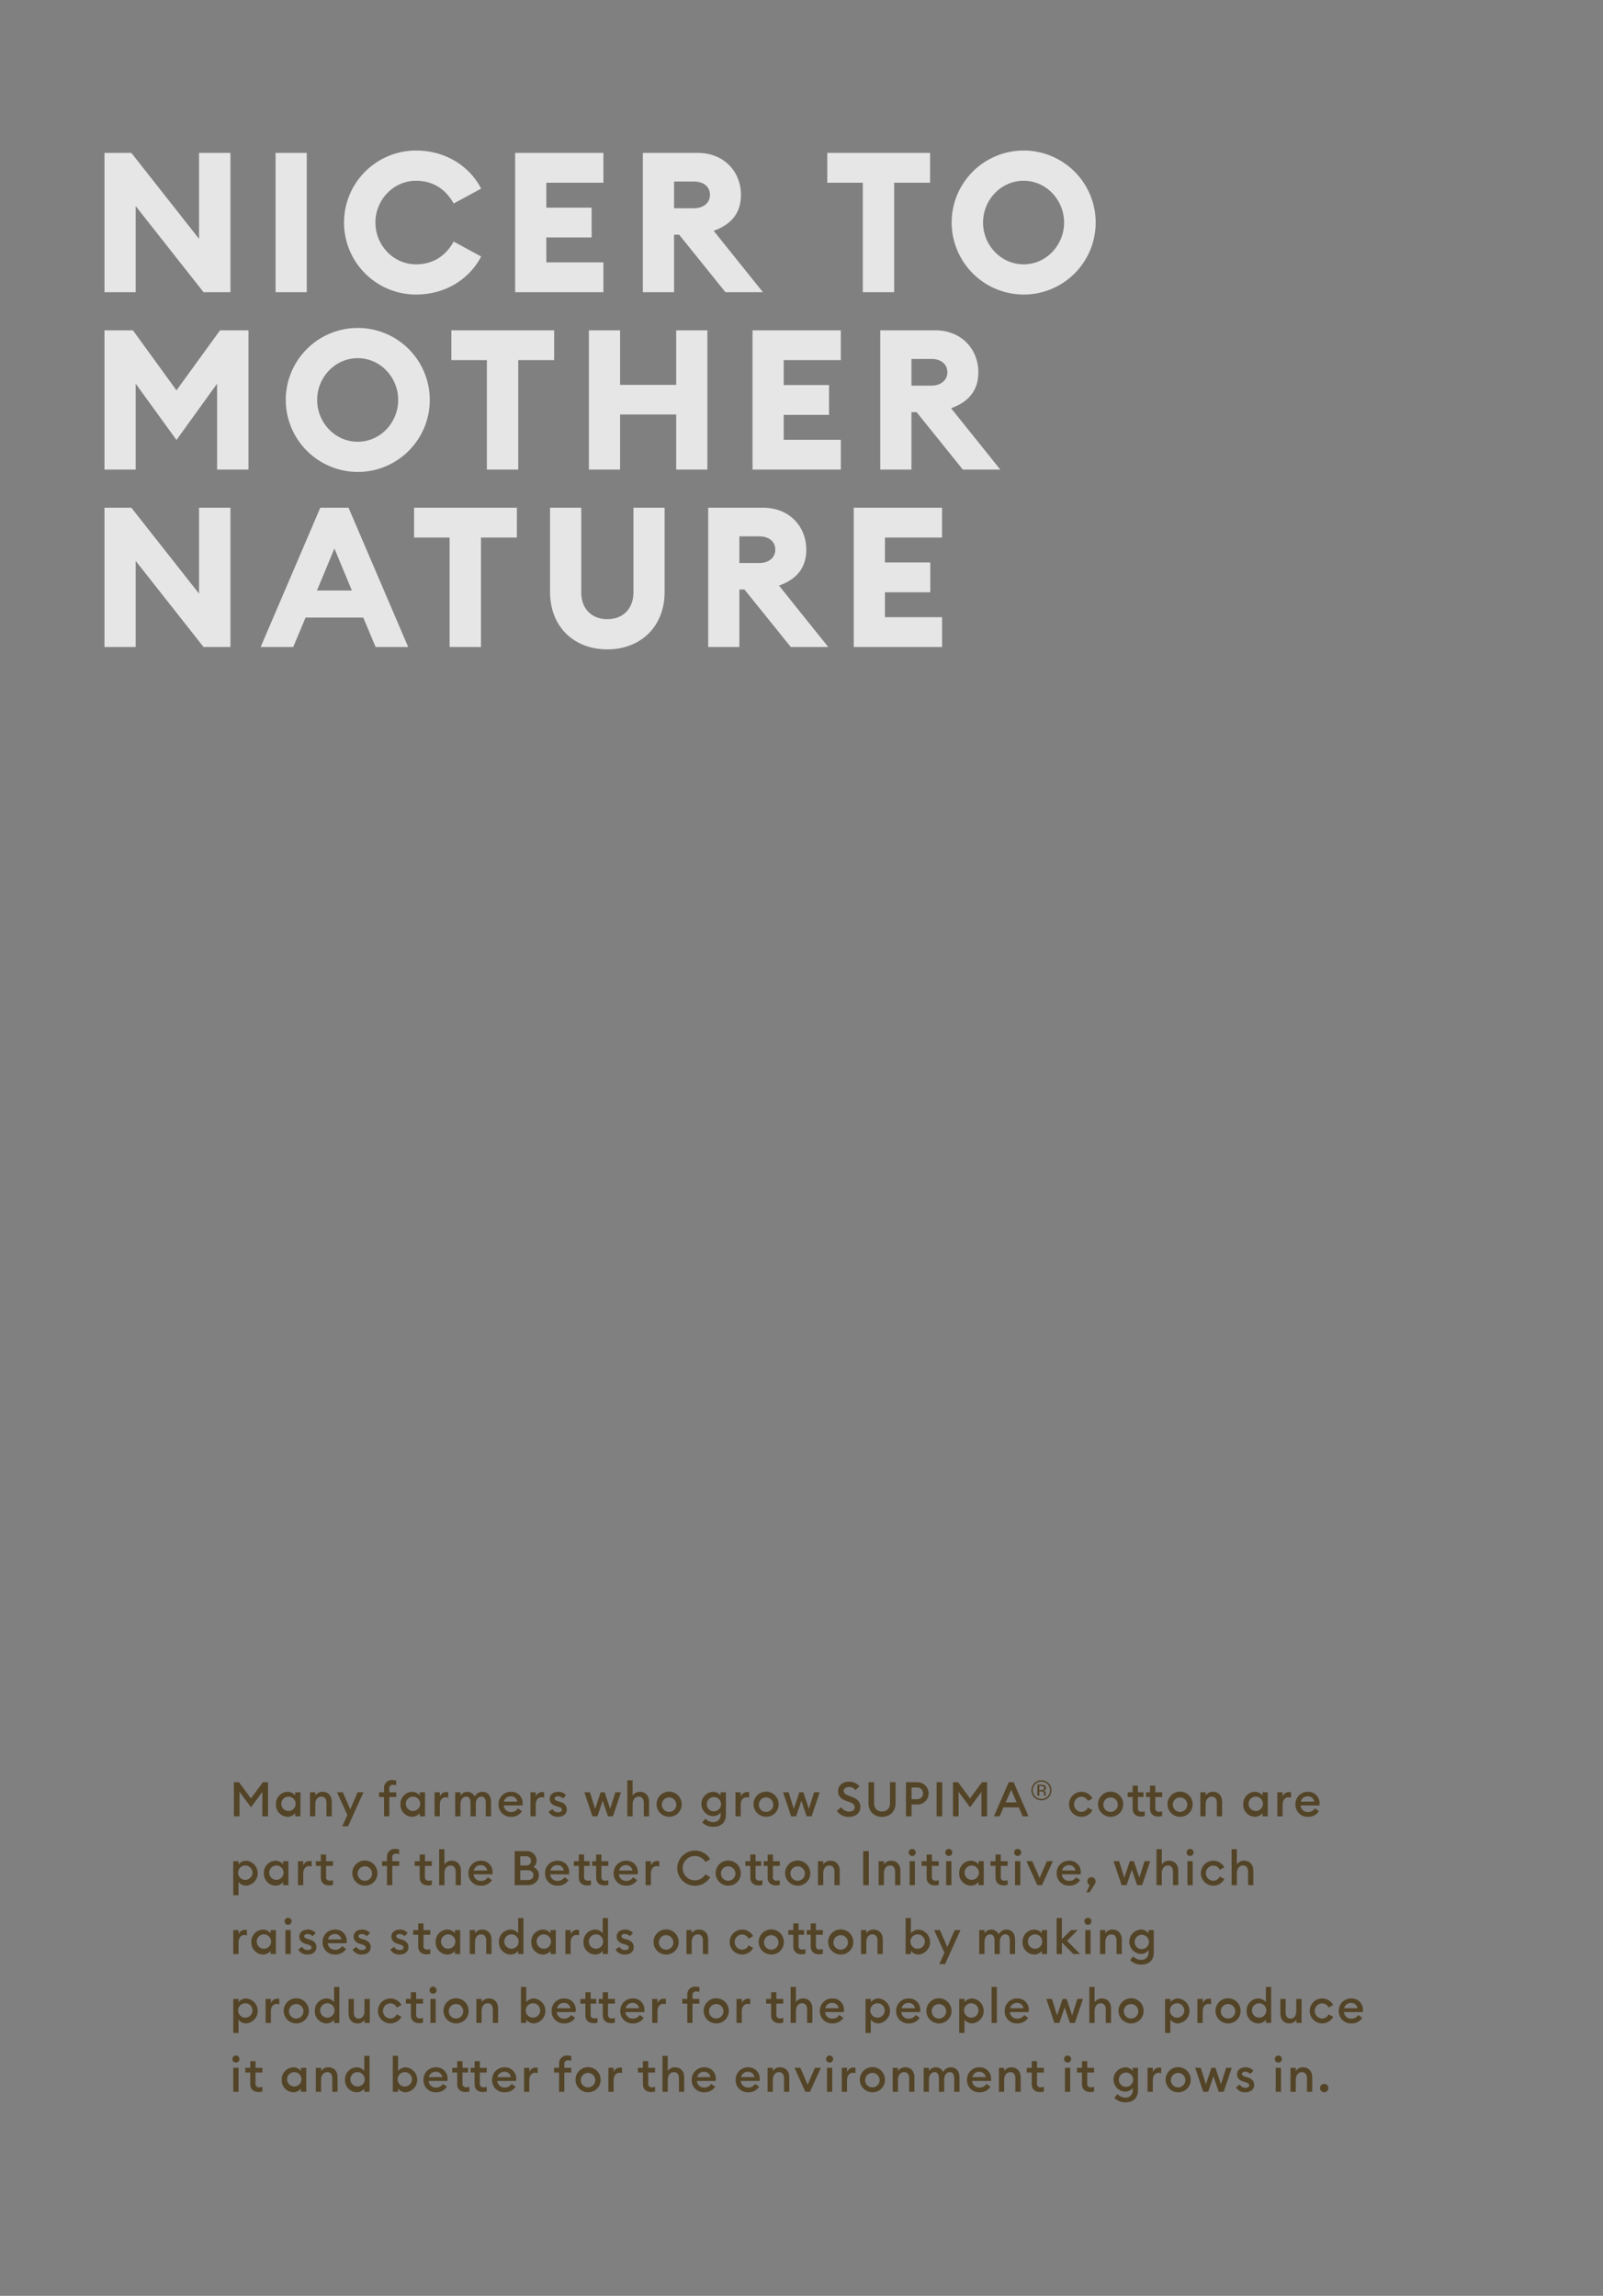 <svg xmlns="http://www.w3.org/2000/svg" width="768" height="1100" viewBox="0 0 768 1100">
  <rect x="0" y="0" width="768" height="1100" fill="#808080" stroke="none"/>
  <defs>
    <style>
      .cls-1 {
        fill: #534427;
      }

      .cls-1, .cls-2 {
        fill-rule: evenodd;
      }

      .cls-2 {
        fill: #fff;
        opacity: 0.8;
      }
    </style>
  </defs>
  <path id="Many_farmers_who_grow_SUPIMA_cotton_are_part_of_the_Better_Cot" data-name="Many farmers who grow SUPIMA® cotton are part of the Better Cot" class="cls-1" d="M120.244,865.95l5.449-7.4v11.7h2.714V853.924h-2.461l-5.725,7.726-5.7-7.726h-2.461V870.25h2.691V858.523Zm11.962-1.449a5.723,5.723,0,0,0,5.541,5.979,4.588,4.588,0,0,0,3.68-1.771v1.541h2.529v-11.5h-2.529v1.54a4.587,4.587,0,0,0-3.68-1.77A5.722,5.722,0,0,0,132.206,864.5Zm9.427,0a3.435,3.435,0,1,1-3.426-3.679A3.441,3.441,0,0,1,141.633,864.5Zm6.9,5.749h2.53v-5.657c0-2.46,1.287-3.771,2.966-3.771,1.472,0,2.391,1.1,2.391,2.92v6.508h2.53v-6.921c0-2.921-1.725-4.806-4.392-4.806a3.954,3.954,0,0,0-3.5,1.793v-1.563h-2.53v11.5Zm18.215,4.806,7.382-16.3h-2.806l-3.518,8.14-3.541-8.14h-2.782l4.943,10.876-2.46,5.427h2.782ZM184,870.25h2.529v-9.244h3.289v-2.253H186.53V857.12a1.664,1.664,0,0,1,1.932-1.955,4.086,4.086,0,0,1,1.357.23v-2.253a5.948,5.948,0,0,0-1.886-.276A3.7,3.7,0,0,0,184,856.821v1.932h-2.392v2.253H184v9.244Zm7.866-5.749a5.724,5.724,0,0,0,5.542,5.979,4.584,4.584,0,0,0,3.679-1.771v1.541h2.53v-11.5h-2.53v1.54a4.584,4.584,0,0,0-3.679-1.77A5.723,5.723,0,0,0,191.867,864.5Zm9.428,0a3.435,3.435,0,1,1-3.426-3.679A3.441,3.441,0,0,1,201.3,864.5Zm6.9,5.749h2.53v-5.611c0-2.3,1.31-3.518,2.759-3.518a3.941,3.941,0,0,1,1.265.207v-2.6a4.95,4.95,0,0,0-.989-0.092,3.232,3.232,0,0,0-3.035,2.161v-2.046H208.2v11.5Zm9.89,0h2.529v-5.657c0-2.414,1.127-3.771,2.76-3.771,1.379,0,2.046,1.173,2.046,2.966v6.462h2.53v-5.657c0-2.414,1.1-3.771,2.736-3.771,1.38,0,2.047,1.173,2.047,2.966v6.462h2.529v-6.876c0-2.943-1.541-4.851-4.139-4.851a4.013,4.013,0,0,0-3.679,2.276,3.9,3.9,0,0,0-6.83-.483v-1.563h-2.529v11.5Zm20.769-5.749a5.766,5.766,0,0,0,6,5.979,5.916,5.916,0,0,0,5.243-2.667l-1.931-1.38a3.614,3.614,0,0,1-3.289,1.747,3.348,3.348,0,0,1-3.541-3.127h9.037c0.023-.368.023-0.575,0.023-0.828a5.326,5.326,0,0,0-5.542-5.7A5.831,5.831,0,0,0,238.856,864.5Zm5.909-3.84a3,3,0,0,1,3.082,2.553h-6.393A3.243,3.243,0,0,1,244.765,860.661Zm9.385,9.589h2.53v-5.611c0-2.3,1.31-3.518,2.759-3.518a3.941,3.941,0,0,1,1.265.207v-2.6a4.95,4.95,0,0,0-.989-0.092,3.233,3.233,0,0,0-3.035,2.161v-2.046h-2.53v11.5Zm17.409-3.311c0-1.794-1.1-2.99-3.1-3.587l-1.15-.368c-1.241-.368-1.586-0.713-1.586-1.311,0-.667.689-1.035,1.586-1.035a3.241,3.241,0,0,1,2.392,1.081l1.494-1.564a4.747,4.747,0,0,0-3.794-1.632c-2.322,0-4,1.31-4.024,3.288-0.023,1.7,1.012,2.943,2.966,3.518l0.989,0.3c1.357,0.414,1.863.8,1.863,1.5,0,0.758-.759,1.195-1.725,1.195a3.027,3.027,0,0,1-2.782-1.54l-1.84,1.31a4.858,4.858,0,0,0,4.507,2.392C269.789,870.48,271.559,869.192,271.559,866.939Zm19.711,3.311h2.391l3.863-11.5h-2.69l-2.507,7.91-2.621-7.91h-1.932l-2.644,7.91-2.484-7.91h-2.667l3.863,11.5h2.392l2.506-7.45Zm9.294,0h2.529v-5.657c0-2.46,1.288-3.771,2.966-3.771,1.472,0,2.392,1.1,2.392,2.92v6.508h2.529v-6.921c0-2.921-1.724-4.806-4.392-4.806a3.956,3.956,0,0,0-3.5,1.793V853h-2.529V870.25ZM326.6,864.5a6.025,6.025,0,1,0-6.025,5.979A5.933,5.933,0,0,0,326.6,864.5Zm-9.5,0a3.465,3.465,0,1,1,3.472,3.633A3.452,3.452,0,0,1,317.1,864.5Zm30.68,4.967V858.753h-2.53v1.54a4.42,4.42,0,0,0-3.656-1.77,5.836,5.836,0,0,0,0,11.658,4.436,4.436,0,0,0,3.656-1.794v1.058a3.319,3.319,0,0,1-3.449,3.587,5.1,5.1,0,0,1-3.84-1.678l-1.518,1.816a7.273,7.273,0,0,0,5.381,2.116C345.2,875.286,347.78,873.469,347.78,869.468Zm-9.152-5.128a3.416,3.416,0,1,1,3.4,3.519A3.354,3.354,0,0,1,338.628,864.34Zm13.731,5.91h2.529v-5.611c0-2.3,1.311-3.518,2.76-3.518a3.941,3.941,0,0,1,1.265.207v-2.6a4.95,4.95,0,0,0-.989-0.092,3.234,3.234,0,0,0-3.036,2.161v-2.046h-2.529v11.5Zm20.7-5.749a6.025,6.025,0,1,0-6.025,5.979A5.934,5.934,0,0,0,373.057,864.5Zm-9.5,0a3.465,3.465,0,1,1,3.472,3.633A3.452,3.452,0,0,1,363.56,864.5Zm22.906,5.749h2.391l3.864-11.5H390.03l-2.506,7.91-2.622-7.91h-1.931l-2.645,7.91-2.483-7.91h-2.668l3.863,11.5h2.392l2.506-7.45Zm14.469-2.667a6.543,6.543,0,0,0,5.818,2.943c3.2,0,5.45-1.863,5.45-4.714,0.023-2.438-1.426-3.886-3.841-4.783l-1.655-.621c-1.679-.621-2.484-1.15-2.484-2.345,0-1.173,1.2-1.886,2.576-1.886a3.954,3.954,0,0,1,3.1,1.518l1.863-1.817a6.284,6.284,0,0,0-4.944-2.23c-3.036,0-5.312,1.747-5.312,4.6,0,2.23,1.265,3.656,3.863,4.6l1.794,0.643c1.563,0.575,2.322,1.334,2.322,2.484,0,1.219-1.127,2.023-2.644,2.023a4.442,4.442,0,0,1-3.794-2.092Zm28.149-3.726v-9.933h-2.69V863.9c0,2.553-1.518,4.025-3.8,4.025-2.3,0-3.817-1.472-3.817-4.025v-9.979h-2.69v9.933c0,4.071,2.667,6.669,6.507,6.669C426.394,870.526,429.084,867.928,429.084,863.857Zm10.167-9.933h-5.2V870.25h2.691v-5.657h2.506A5.344,5.344,0,1,0,439.251,853.924Zm-0.023,8.14h-2.483v-5.611h2.483A2.814,2.814,0,1,1,439.228,862.064Zm9.5,8.186h2.691V853.924h-2.691V870.25Zm16.029-4.3,5.45-7.4v11.7h2.714V853.924H470.46l-5.726,7.726-5.7-7.726h-2.461V870.25h2.691V858.523Zm11.41,4.3h2.783l1.839-4.277H488.1l1.862,4.277h2.806l-7.129-16.326H483.3Zm5.657-6.669,2.622-6.047,2.621,6.047h-5.243Zm17.122-9.953a4.135,4.135,0,0,1,4.131,4.144,4.033,4.033,0,0,1-1.2,2.946,4.125,4.125,0,0,1-5.853,0,4.043,4.043,0,0,1-1.2-2.946,4.133,4.133,0,0,1,4.125-4.144h0Zm4.812,4.138a4.8,4.8,0,0,0-9.6,0,4.672,4.672,0,0,0,1.394,3.411,4.8,4.8,0,0,0,6.8,0,4.658,4.658,0,0,0,1.408-3.411h0Zm-3.549-1.048a0.812,0.812,0,0,1-.545.825,2.512,2.512,0,0,1-.886.118h-0.841v-1.912h0.8a2.42,2.42,0,0,1,1.126.2,0.807,0.807,0,0,1,.351.773h0Zm-3.2-1.6v5.277h0.929v-2.075h0.734a2.239,2.239,0,0,1,1.034.169,1.29,1.29,0,0,1,.5,1.208v0.417l0.019,0.17,0.013,0.059c0,0.017.009,0.035,0.013,0.052h0.871l-0.032-.065a0.826,0.826,0,0,1-.046-0.275c-0.009-.139-0.013-0.27-0.013-0.392v-0.386a1.451,1.451,0,0,0-.287-0.818,1.276,1.276,0,0,0-.906-0.516,2.013,2.013,0,0,0,.763-0.256,1.154,1.154,0,0,0,.515-1.042,1.309,1.309,0,0,0-.819-1.337,4.011,4.011,0,0,0-1.44-.19h-1.846Zm26.415,12.193-2.208-1.2a3.424,3.424,0,0,1-3.15,2.023,3.636,3.636,0,0,1,0-7.266,3.425,3.425,0,0,1,3.15,2.024l2.208-1.2A5.979,5.979,0,1,0,523.423,867.307Zm14.7-2.806a6.025,6.025,0,1,0-6.025,5.979A5.934,5.934,0,0,0,538.12,864.5Zm-9.5,0a3.465,3.465,0,1,1,3.472,3.633A3.452,3.452,0,0,1,528.623,864.5Zm28.172,5.611v-2.253a4.13,4.13,0,0,1-1.357.206,1.647,1.647,0,0,1-1.931-1.931v-5.128h3.288v-2.253h-3.288v-3.2h-2.53v3.2h-1.908v2.253h1.908v5.542c0,2.6,1.725,3.817,3.932,3.817A6.127,6.127,0,0,0,556.795,870.112Zm-8.324,0v-2.253a4.13,4.13,0,0,1-1.357.206,1.648,1.648,0,0,1-1.932-1.931v-5.128h2.668v-2.253h-2.668v-3.2h-2.529v3.2h-2.392v2.253h2.392v5.542c0,2.6,1.725,3.817,3.932,3.817A6.127,6.127,0,0,0,548.471,870.112ZM571.4,864.5a6.025,6.025,0,1,0-6.025,5.979A5.934,5.934,0,0,0,571.4,864.5Zm-9.5,0a3.465,3.465,0,1,1,3.472,3.633A3.452,3.452,0,0,1,561.9,864.5Zm13.2,5.749h2.53v-5.657c0-2.46,1.288-3.771,2.966-3.771,1.472,0,2.392,1.1,2.392,2.92v6.508h2.529v-6.921c0-2.921-1.725-4.806-4.392-4.806a3.955,3.955,0,0,0-3.5,1.793v-1.563h-2.53v11.5Zm20.539-5.749a5.724,5.724,0,0,0,5.542,5.979,4.587,4.587,0,0,0,3.679-1.771v1.541H607.4v-11.5h-2.529v1.54a4.587,4.587,0,0,0-3.679-1.77A5.723,5.723,0,0,0,595.645,864.5Zm9.428,0a3.435,3.435,0,1,1-3.426-3.679A3.442,3.442,0,0,1,605.073,864.5Zm6.9,5.749H614.5v-5.611c0-2.3,1.311-3.518,2.76-3.518a3.939,3.939,0,0,1,1.264.207v-2.6a4.947,4.947,0,0,0-.988-0.092A3.234,3.234,0,0,0,614.5,860.8v-2.046h-2.529v11.5Zm8.671-5.749a5.767,5.767,0,0,0,6,5.979,5.914,5.914,0,0,0,5.242-2.667l-1.931-1.38a3.614,3.614,0,0,1-3.288,1.747,3.348,3.348,0,0,1-3.542-3.127h9.037c0.023-.368.023-0.575,0.023-0.828a5.326,5.326,0,0,0-5.541-5.7A5.831,5.831,0,0,0,620.646,864.5Zm5.91-3.84a3,3,0,0,1,3.081,2.553h-6.393A3.243,3.243,0,0,1,626.556,860.661Zm-514.8,47.4h2.53v-6.347a4.634,4.634,0,0,0,3.7,1.771,6,6,0,0,0,0-11.957,4.634,4.634,0,0,0-3.7,1.77v-1.541h-2.53v16.3Zm9.2-10.555a3.445,3.445,0,1,1-3.426-3.679A3.454,3.454,0,0,1,120.956,897.5Zm5.476,0a5.724,5.724,0,0,0,5.542,5.979,4.584,4.584,0,0,0,3.679-1.771v1.541h2.53v-11.5h-2.53v1.541a4.584,4.584,0,0,0-3.679-1.77A5.723,5.723,0,0,0,126.432,897.5Zm9.428,0a3.435,3.435,0,1,1-3.426-3.679A3.441,3.441,0,0,1,135.86,897.5Zm6.9,5.749h2.529v-5.611c0-2.3,1.311-3.518,2.76-3.518a3.941,3.941,0,0,1,1.265.207v-2.6a5.022,5.022,0,0,0-.989-0.091,3.234,3.234,0,0,0-3.036,2.161v-2.047h-2.529v11.5Zm16.765-.138v-2.253a4.085,4.085,0,0,1-1.356.229,1.663,1.663,0,0,1-1.932-1.954v-5.128h3.288v-2.254h-3.288v-3.2H153.71v3.2h-2.392v2.254h2.392v5.542c0,2.6,1.724,3.817,3.932,3.817A6.12,6.12,0,0,0,159.527,903.112Zm21.32-5.611a6.025,6.025,0,1,0-6.025,5.979A5.933,5.933,0,0,0,180.847,897.5Zm-9.5,0a3.465,3.465,0,1,1,3.472,3.633A3.452,3.452,0,0,1,171.35,897.5Zm14.076,5.749h2.53v-9.244h3.288v-2.254h-3.288V890.12a1.664,1.664,0,0,1,1.932-1.955,4.084,4.084,0,0,1,1.356.23v-2.253a5.946,5.946,0,0,0-1.885-.276,3.7,3.7,0,0,0-3.933,3.955v1.931h-2.391v2.254h2.391v9.244Zm21.458-.138v-2.253a4.087,4.087,0,0,1-1.357.229,1.663,1.663,0,0,1-1.932-1.954v-5.128h3.289v-2.254H203.6v-3.2h-2.529v3.2h-2.391v2.254h2.391v5.542c0,2.6,1.725,3.817,3.932,3.817A6.127,6.127,0,0,0,206.884,903.112Zm3.543,0.138h2.53v-5.657c0-2.46,1.287-3.771,2.966-3.771,1.472,0,2.391,1.1,2.391,2.92v6.508h2.53v-6.922c0-2.92-1.725-4.8-4.392-4.8a3.954,3.954,0,0,0-3.5,1.793V886h-2.53V903.25Zm14.007-5.749a5.767,5.767,0,0,0,6,5.979,5.917,5.917,0,0,0,5.243-2.667l-1.932-1.38a3.613,3.613,0,0,1-3.288,1.747,3.347,3.347,0,0,1-3.541-3.127h9.037c0.023-.368.023-0.575,0.023-0.828a5.327,5.327,0,0,0-5.542-5.7A5.832,5.832,0,0,0,224.434,897.5Zm5.91-3.84a3,3,0,0,1,3.081,2.553h-6.392A3.242,3.242,0,0,1,230.344,893.661Zm16.238,9.589h6.347c3.1,0,5.266-2.07,5.266-4.783a3.991,3.991,0,0,0-2.622-3.886,3.754,3.754,0,0,0,1.518-3.15,4.593,4.593,0,0,0-4.875-4.507h-5.634V903.25Zm2.691-9.451v-4.415h2.805a2.209,2.209,0,0,1,2.369,2.208,2.183,2.183,0,0,1-2.369,2.207h-2.805Zm0,6.991V896.1h3.587c1.748,0,2.713,1.011,2.713,2.345,0,1.357-.988,2.346-2.713,2.346h-3.587Zm11.869-3.289a5.766,5.766,0,0,0,6,5.979,5.916,5.916,0,0,0,5.243-2.667l-1.931-1.38a3.614,3.614,0,0,1-3.289,1.747,3.348,3.348,0,0,1-3.541-3.127h9.037c0.023-.368.023-0.575,0.023-0.828a5.326,5.326,0,0,0-5.542-5.7A5.831,5.831,0,0,0,261.142,897.5Zm5.909-3.84a3,3,0,0,1,3.082,2.553H263.74A3.243,3.243,0,0,1,267.051,893.661Zm24.4,9.451v-2.253a4.1,4.1,0,0,1-1.357.206,1.647,1.647,0,0,1-1.931-1.931v-5.128h3.288v-2.254h-3.288v-3.2h-2.53v3.2h-1.908v2.254h1.908v5.542c0,2.6,1.725,3.817,3.932,3.817A6.127,6.127,0,0,0,291.452,903.112Zm-8.324,0v-2.253a4.1,4.1,0,0,1-1.357.206,1.648,1.648,0,0,1-1.932-1.931v-5.128h2.668v-2.254h-2.668v-3.2H277.31v3.2h-2.392v2.254h2.392v5.542c0,2.6,1.725,3.817,3.932,3.817A6.127,6.127,0,0,0,283.128,903.112Zm10.9-5.611a5.766,5.766,0,0,0,6,5.979,5.916,5.916,0,0,0,5.243-2.667l-1.931-1.38a3.614,3.614,0,0,1-3.289,1.747,3.348,3.348,0,0,1-3.541-3.127h9.037c0.023-.368.023-0.575,0.023-0.828a5.326,5.326,0,0,0-5.542-5.7A5.831,5.831,0,0,0,294.032,897.5Zm5.909-3.84a3,3,0,0,1,3.082,2.553H296.63A3.243,3.243,0,0,1,299.941,893.661Zm9.385,9.589h2.53v-5.611c0-2.3,1.31-3.518,2.759-3.518a3.941,3.941,0,0,1,1.265.207v-2.6a5.022,5.022,0,0,0-.989-0.091,3.232,3.232,0,0,0-3.035,2.161v-2.047h-2.53v11.5Zm15.157-8.163a8.5,8.5,0,0,0,15.8,4.3l-2.323-1.334a5.841,5.841,0,1,1,0-5.933l2.323-1.333A8.5,8.5,0,0,0,324.483,895.087Zm30.449,2.414a6.025,6.025,0,1,0-6.024,5.979A5.933,5.933,0,0,0,354.932,897.5Zm-9.5,0a3.465,3.465,0,1,1,3.473,3.633A3.452,3.452,0,0,1,345.435,897.5Zm28.173,5.611v-2.253a4.1,4.1,0,0,1-1.357.206,1.648,1.648,0,0,1-1.932-1.931v-5.128h3.289v-2.254h-3.289v-3.2H367.79v3.2h-1.909v2.254h1.909v5.542c0,2.6,1.724,3.817,3.932,3.817A6.127,6.127,0,0,0,373.608,903.112Zm-8.325,0v-2.253a4.1,4.1,0,0,1-1.356.206A1.648,1.648,0,0,1,362,899.134v-5.128h2.668v-2.254H362v-3.2h-2.529v3.2h-2.392v2.254h2.392v5.542c0,2.6,1.724,3.817,3.932,3.817A6.12,6.12,0,0,0,365.283,903.112Zm22.931-5.611a6.025,6.025,0,1,0-6.025,5.979A5.934,5.934,0,0,0,388.214,897.5Zm-9.5,0a3.465,3.465,0,1,1,3.472,3.633A3.452,3.452,0,0,1,378.717,897.5Zm13.2,5.749h2.53v-5.657c0-2.46,1.287-3.771,2.966-3.771,1.472,0,2.391,1.1,2.391,2.92v6.508h2.53v-6.922c0-2.92-1.725-4.8-4.392-4.8a3.954,3.954,0,0,0-3.5,1.793v-1.564h-2.53v11.5Zm21.666,0h2.69V886.924h-2.69V903.25Zm7.405,0h2.53v-5.657c0-2.46,1.288-3.771,2.966-3.771,1.472,0,2.392,1.1,2.392,2.92v6.508h2.529v-6.922c0-2.92-1.725-4.8-4.392-4.8a3.955,3.955,0,0,0-3.5,1.793v-1.564h-2.53v11.5Zm17.756-15.706a1.673,1.673,0,0,0-1.679-1.678,1.69,1.69,0,1,0,0,3.38A1.679,1.679,0,0,0,438.746,887.544ZM435.8,903.25h2.53v-11.5H435.8v11.5Zm13.96-.138v-2.253a4.087,4.087,0,0,1-1.357.229,1.663,1.663,0,0,1-1.932-1.954v-5.128h3.289v-2.254h-3.289v-3.2h-2.529v3.2h-2.392v2.254h2.392v5.542c0,2.6,1.725,3.817,3.932,3.817A6.127,6.127,0,0,0,449.762,903.112Zm6.486-15.568a1.673,1.673,0,0,0-1.678-1.678,1.69,1.69,0,1,0,0,3.38A1.678,1.678,0,0,0,456.248,887.544Zm-2.943,15.706h2.53v-11.5h-2.53v11.5Zm6.256-5.749a5.724,5.724,0,0,0,5.542,5.979,4.586,4.586,0,0,0,3.679-1.771v1.541h2.53v-11.5h-2.53v1.541a4.585,4.585,0,0,0-3.679-1.77A5.723,5.723,0,0,0,459.561,897.5Zm9.428,0a3.435,3.435,0,1,1-3.426-3.679A3.442,3.442,0,0,1,468.989,897.5Zm13.777,5.611v-2.253a4.081,4.081,0,0,1-1.356.229,1.663,1.663,0,0,1-1.932-1.954v-5.128h3.288v-2.254h-3.288v-3.2h-2.529v3.2h-2.392v2.254h2.392v5.542c0,2.6,1.724,3.817,3.932,3.817A6.12,6.12,0,0,0,482.766,903.112Zm6.487-15.568a1.673,1.673,0,0,0-1.678-1.678,1.69,1.69,0,1,0,0,3.38A1.679,1.679,0,0,0,489.253,887.544ZM486.31,903.25h2.529v-11.5H486.31v11.5Zm10.671,0h2.23l5.22-11.5H501.6l-3.518,8.049-3.5-8.049h-2.805Zm9.27-5.749a5.767,5.767,0,0,0,6,5.979,5.917,5.917,0,0,0,5.243-2.667l-1.932-1.38a3.614,3.614,0,0,1-3.288,1.747,3.347,3.347,0,0,1-3.541-3.127h9.037c0.023-.368.023-0.575,0.023-0.828a5.327,5.327,0,0,0-5.542-5.7A5.832,5.832,0,0,0,506.251,897.5Zm5.91-3.84a3,3,0,0,1,3.081,2.553H508.85A3.241,3.241,0,0,1,512.161,893.661Zm12.351,9.014a2.334,2.334,0,0,0,.391-1.242,1.978,1.978,0,1,0-3.955,0,2.026,2.026,0,0,0,1.126,1.817l-1.586,3.38h1.563ZM544.8,903.25h2.392l3.863-11.5H548.36l-2.506,7.911-2.622-7.911H541.3l-2.645,7.911-2.483-7.911h-2.667l3.863,11.5h2.391l2.507-7.45Zm9.294,0h2.53v-5.657c0-2.46,1.287-3.771,2.966-3.771,1.472,0,2.392,1.1,2.392,2.92v6.508h2.529v-6.922c0-2.92-1.725-4.8-4.392-4.8a3.955,3.955,0,0,0-3.5,1.793V886h-2.53V903.25Zm17.755-15.706a1.673,1.673,0,0,0-1.678-1.678,1.69,1.69,0,1,0,0,3.38A1.678,1.678,0,0,0,571.845,887.544ZM568.9,903.25h2.53v-11.5H568.9v11.5Zm17.685-2.943-2.208-1.2a3.424,3.424,0,0,1-3.15,2.023,3.636,3.636,0,0,1,0-7.266,3.425,3.425,0,0,1,3.15,2.024l2.208-1.2A5.979,5.979,0,1,0,586.587,900.307Zm3.475,2.943h2.529v-5.657c0-2.46,1.288-3.771,2.967-3.771,1.471,0,2.391,1.1,2.391,2.92v6.508h2.53v-6.922c0-2.92-1.725-4.8-4.392-4.8a3.957,3.957,0,0,0-3.5,1.793V886h-2.529V903.25Zm-478.3,33h2.53v-5.611c0-2.3,1.311-3.518,2.759-3.518a3.941,3.941,0,0,1,1.265.207v-2.6a4.95,4.95,0,0,0-.989-0.092,3.233,3.233,0,0,0-3.035,2.161v-2.046h-2.53v11.5Zm8.671-5.749a5.724,5.724,0,0,0,5.542,5.979,4.586,4.586,0,0,0,3.679-1.771v1.541h2.53v-11.5h-2.53v1.54a4.585,4.585,0,0,0-3.679-1.77A5.723,5.723,0,0,0,120.429,930.5Zm9.428,0a3.435,3.435,0,1,1-3.426-3.679A3.441,3.441,0,0,1,129.857,930.5Zm9.845-9.957a1.673,1.673,0,0,0-1.678-1.678,1.69,1.69,0,1,0,0,3.38A1.678,1.678,0,0,0,139.7,920.544Zm-2.943,15.706h2.529v-11.5h-2.529v11.5Zm14.833-3.311c0-1.794-1.1-2.99-3.1-3.587l-1.15-.368c-1.242-.368-1.587-0.713-1.587-1.311,0-.667.69-1.035,1.587-1.035a3.241,3.241,0,0,1,2.392,1.081l1.494-1.564a4.747,4.747,0,0,0-3.794-1.632c-2.322,0-4,1.31-4.024,3.288-0.023,1.7,1.012,2.943,2.966,3.518l0.989,0.3c1.357,0.414,1.863.8,1.863,1.5,0,0.758-.759,1.195-1.725,1.195a3.026,3.026,0,0,1-2.782-1.54l-1.84,1.31a4.858,4.858,0,0,0,4.507,2.392C149.822,936.48,151.592,935.192,151.592,932.939Zm2.969-2.438a5.766,5.766,0,0,0,6,5.979,5.914,5.914,0,0,0,5.243-2.667l-1.931-1.38a3.614,3.614,0,0,1-3.288,1.747,3.348,3.348,0,0,1-3.542-3.127h9.037c0.023-.368.023-0.575,0.023-0.828a5.326,5.326,0,0,0-5.542-5.7A5.831,5.831,0,0,0,154.561,930.5Zm5.91-3.84a3,3,0,0,1,3.081,2.553h-6.393A3.243,3.243,0,0,1,160.471,926.661Zm17.134,6.278c0-1.794-1.1-2.99-3.1-3.587l-1.149-.368c-1.242-.368-1.587-0.713-1.587-1.311,0-.667.69-1.035,1.587-1.035a3.24,3.24,0,0,1,2.391,1.081l1.5-1.564a4.749,4.749,0,0,0-3.794-1.632c-2.323,0-4,1.31-4.025,3.288-0.023,1.7,1.012,2.943,2.967,3.518l0.989,0.3c1.356,0.414,1.862.8,1.862,1.5,0,0.758-.759,1.195-1.724,1.195a3.028,3.028,0,0,1-2.783-1.54l-1.839,1.31a4.856,4.856,0,0,0,4.507,2.392C175.834,936.48,177.605,935.192,177.605,932.939Zm18.077,0c0-1.794-1.1-2.99-3.1-3.587l-1.15-.368c-1.242-.368-1.587-0.713-1.587-1.311,0-.667.69-1.035,1.587-1.035a3.237,3.237,0,0,1,2.391,1.081l1.5-1.564a4.748,4.748,0,0,0-3.794-1.632c-2.323,0-4,1.31-4.024,3.288-0.023,1.7,1.012,2.943,2.966,3.518l0.989,0.3c1.357,0.414,1.863.8,1.863,1.5,0,0.758-.759,1.195-1.725,1.195a3.025,3.025,0,0,1-2.782-1.54l-1.84,1.31a4.857,4.857,0,0,0,4.507,2.392C193.911,936.48,195.682,935.192,195.682,932.939Zm10.488,3.173v-2.253a4.111,4.111,0,0,1-1.356.229,1.663,1.663,0,0,1-1.932-1.954v-5.128h3.288v-2.253h-3.288v-3.2h-2.53v3.2h-2.391v2.253h2.391v5.542c0,2.6,1.725,3.817,3.933,3.817A6.124,6.124,0,0,0,206.17,936.112Zm2.555-5.611a5.724,5.724,0,0,0,5.542,5.979,4.586,4.586,0,0,0,3.679-1.771v1.541h2.53v-11.5h-2.53v1.54a4.585,4.585,0,0,0-3.679-1.77A5.723,5.723,0,0,0,208.725,930.5Zm9.428,0a3.435,3.435,0,1,1-3.426-3.679A3.442,3.442,0,0,1,218.153,930.5Zm6.9,5.749h2.529v-5.657c0-2.46,1.288-3.771,2.967-3.771,1.471,0,2.391,1.1,2.391,2.92v6.508h2.53v-6.921c0-2.921-1.725-4.806-4.392-4.806a3.957,3.957,0,0,0-3.5,1.793v-1.563h-2.529v11.5Zm13.984-5.749a5.723,5.723,0,0,0,5.542,5.979,4.587,4.587,0,0,0,3.679-1.771v1.541h2.529V919H248.26v7.289a4.587,4.587,0,0,0-3.679-1.77A5.723,5.723,0,0,0,239.039,930.5Zm9.428,0a3.435,3.435,0,1,1-3.426-3.679A3.442,3.442,0,0,1,248.467,930.5Zm6.074,0a5.723,5.723,0,0,0,5.542,5.979,4.587,4.587,0,0,0,3.679-1.771v1.541h2.529v-11.5h-2.529v1.54a4.587,4.587,0,0,0-3.679-1.77A5.723,5.723,0,0,0,254.541,930.5Zm9.428,0a3.435,3.435,0,1,1-3.427-3.679A3.442,3.442,0,0,1,263.969,930.5Zm6.9,5.749h2.53v-5.611c0-2.3,1.311-3.518,2.759-3.518a3.941,3.941,0,0,1,1.265.207v-2.6a4.95,4.95,0,0,0-.989-0.092A3.233,3.233,0,0,0,273.4,926.8v-2.046h-2.53v11.5Zm8.671-5.749a5.724,5.724,0,0,0,5.542,5.979,4.586,4.586,0,0,0,3.679-1.771v1.541h2.53V919h-2.53v7.289a4.585,4.585,0,0,0-3.679-1.77A5.723,5.723,0,0,0,279.541,930.5Zm9.428,0a3.435,3.435,0,1,1-3.426-3.679A3.441,3.441,0,0,1,288.969,930.5Zm14.651,2.438c0-1.794-1.1-2.99-3.1-3.587l-1.15-.368c-1.241-.368-1.586-0.713-1.586-1.311,0-.667.689-1.035,1.586-1.035a3.241,3.241,0,0,1,2.392,1.081l1.494-1.564a4.747,4.747,0,0,0-3.794-1.632c-2.322,0-4,1.31-4.024,3.288-0.023,1.7,1.012,2.943,2.966,3.518l0.989,0.3c1.357,0.414,1.863.8,1.863,1.5,0,0.758-.759,1.195-1.725,1.195a3.026,3.026,0,0,1-2.782-1.54l-1.84,1.31a4.858,4.858,0,0,0,4.507,2.392C301.85,936.48,303.62,935.192,303.62,932.939Zm21.55-2.438a6.025,6.025,0,1,0-6.025,5.979A5.933,5.933,0,0,0,325.17,930.5Zm-9.5,0a3.465,3.465,0,1,1,3.472,3.633A3.452,3.452,0,0,1,315.673,930.5Zm13.2,5.749h2.53v-5.657c0-2.46,1.288-3.771,2.966-3.771,1.472,0,2.392,1.1,2.392,2.92v6.508h2.529v-6.921c0-2.921-1.724-4.806-4.392-4.806a3.955,3.955,0,0,0-3.5,1.793v-1.563h-2.53v11.5Zm31.968-2.943-2.208-1.2a3.425,3.425,0,0,1-3.15,2.023,3.636,3.636,0,0,1,0-7.266,3.426,3.426,0,0,1,3.15,2.024l2.208-1.2A5.979,5.979,0,1,0,360.843,933.307Zm14.7-2.806a6.025,6.025,0,1,0-6.024,5.979A5.933,5.933,0,0,0,375.539,930.5Zm-9.5,0a3.465,3.465,0,1,1,3.473,3.633A3.452,3.452,0,0,1,366.042,930.5Zm28.173,5.611v-2.253a4.13,4.13,0,0,1-1.357.206,1.648,1.648,0,0,1-1.932-1.931v-5.128h3.289v-2.253h-3.289v-3.2H388.4v3.2h-1.909v2.253H388.4v5.542c0,2.6,1.725,3.817,3.932,3.817A6.127,6.127,0,0,0,394.215,936.112Zm-8.325,0v-2.253a4.12,4.12,0,0,1-1.356.206,1.648,1.648,0,0,1-1.932-1.931v-5.128h2.668v-2.253H382.6v-3.2h-2.529v3.2h-2.392v2.253h2.392v5.542c0,2.6,1.724,3.817,3.932,3.817A6.115,6.115,0,0,0,385.89,936.112Zm22.931-5.611a6.025,6.025,0,1,0-6.025,5.979A5.934,5.934,0,0,0,408.821,930.5Zm-9.5,0a3.465,3.465,0,1,1,3.472,3.633A3.452,3.452,0,0,1,399.324,930.5Zm13.2,5.749h2.53v-5.657c0-2.46,1.287-3.771,2.966-3.771,1.472,0,2.391,1.1,2.391,2.92v6.508h2.53v-6.921c0-2.921-1.725-4.806-4.392-4.806a3.954,3.954,0,0,0-3.5,1.793v-1.563h-2.53v11.5Zm23.9-1.541a4.636,4.636,0,0,0,3.7,1.771,6,6,0,0,0,0-11.957,4.635,4.635,0,0,0-3.7,1.77V919h-2.529V936.25h2.529v-1.541Zm6.669-4.208a3.446,3.446,0,1,1-3.427-3.679A3.455,3.455,0,0,1,443.091,930.5Zm9.707,10.555,7.381-16.3h-2.8l-3.518,8.14-3.542-8.14h-2.782l4.944,10.876-2.461,5.427H452.8Zm16.354-4.806h2.529v-5.657c0-2.414,1.127-3.771,2.759-3.771,1.38,0,2.047,1.173,2.047,2.966v6.462h2.529v-5.657c0-2.414,1.1-3.771,2.737-3.771,1.38,0,2.046,1.173,2.046,2.966v6.462h2.53v-6.876c0-2.943-1.541-4.851-4.139-4.851a4.012,4.012,0,0,0-3.679,2.276,3.9,3.9,0,0,0-6.83-.483v-1.563h-2.529v11.5ZM489.9,930.5a5.724,5.724,0,0,0,5.542,5.979,4.584,4.584,0,0,0,3.679-1.771v1.541h2.53v-11.5h-2.53v1.54a4.584,4.584,0,0,0-3.679-1.77A5.723,5.723,0,0,0,489.9,930.5Zm9.428,0a3.435,3.435,0,1,1-3.426-3.679A3.441,3.441,0,0,1,499.325,930.5Zm6.9,5.749h2.529v-5.565l5.5,5.565H517.5l-6.278-6.37,5.128-5.127h-3.2l-4.393,4.369V919h-2.529V936.25ZM522.9,920.544a1.673,1.673,0,0,0-1.678-1.678,1.69,1.69,0,1,0,0,3.38A1.679,1.679,0,0,0,522.9,920.544Zm-2.943,15.706h2.529v-11.5h-2.529v11.5Zm7.084,0h2.529v-5.657c0-2.46,1.288-3.771,2.967-3.771,1.471,0,2.391,1.1,2.391,2.92v6.508h2.53v-6.921c0-2.921-1.725-4.806-4.392-4.806a3.957,3.957,0,0,0-3.5,1.793v-1.563h-2.529v11.5Zm25.734-.782V924.753h-2.529v1.54a4.421,4.421,0,0,0-3.656-1.77,5.836,5.836,0,0,0,0,11.658,4.437,4.437,0,0,0,3.656-1.794v1.058a3.319,3.319,0,0,1-3.449,3.587,5.1,5.1,0,0,1-3.84-1.678l-1.518,1.816a7.271,7.271,0,0,0,5.381,2.116C550.2,941.286,552.776,939.469,552.776,935.468Zm-9.152-5.128a3.417,3.417,0,1,1,3.4,3.519A3.354,3.354,0,0,1,543.624,930.34ZM111.758,974.056h2.53v-6.347a4.634,4.634,0,0,0,3.7,1.771,6,6,0,0,0,0-11.957,4.634,4.634,0,0,0-3.7,1.77v-1.541h-2.53v16.3Zm9.2-10.555a3.445,3.445,0,1,1-3.426-3.679A3.454,3.454,0,0,1,120.956,963.5Zm6.3,5.749h2.53v-5.611c0-2.3,1.31-3.518,2.759-3.518a3.941,3.941,0,0,1,1.265.207v-2.6a5.025,5.025,0,0,0-.989-0.092,3.234,3.234,0,0,0-3.035,2.162v-2.047h-2.53v11.5Zm20.7-5.749a6.025,6.025,0,1,0-6.025,5.979A5.934,5.934,0,0,0,147.958,963.5Zm-9.5,0a3.465,3.465,0,1,1,3.472,3.633A3.452,3.452,0,0,1,138.461,963.5Zm12.374,0a5.724,5.724,0,0,0,5.542,5.979,4.586,4.586,0,0,0,3.679-1.771v1.541h2.53V952h-2.53v7.289a4.585,4.585,0,0,0-3.679-1.77A5.723,5.723,0,0,0,150.835,963.5Zm9.428,0a3.435,3.435,0,1,1-3.426-3.679A3.441,3.441,0,0,1,160.263,963.5ZM167,964.628c0,2.943,1.633,4.852,4.277,4.852a3.722,3.722,0,0,0,3.357-1.794v1.564h2.53v-11.5h-2.53v5.657c0,2.461-1.172,3.771-2.805,3.771-1.472,0-2.3-1.126-2.3-2.966v-6.462H167v6.876Zm25.321,1.679-2.208-1.2a3.425,3.425,0,0,1-3.15,2.023,3.636,3.636,0,0,1,0-7.266,3.426,3.426,0,0,1,3.15,2.024l2.208-1.2A5.979,5.979,0,1,0,192.325,966.307Zm10.35,2.8v-2.253a4.085,4.085,0,0,1-1.356.229,1.663,1.663,0,0,1-1.932-1.954v-5.128h3.288v-2.254h-3.288v-3.2h-2.529v3.2h-2.392v2.254h2.392v5.542c0,2.6,1.724,3.817,3.932,3.817A6.124,6.124,0,0,0,202.675,969.112Zm6.487-15.568a1.673,1.673,0,0,0-1.679-1.678,1.69,1.69,0,1,0,0,3.38A1.679,1.679,0,0,0,209.162,953.544Zm-2.943,15.706h2.529v-11.5h-2.529v11.5Zm18.305-5.749a6.025,6.025,0,1,0-6.024,5.979A5.933,5.933,0,0,0,224.524,963.5Zm-9.5,0a3.465,3.465,0,1,1,3.473,3.633A3.452,3.452,0,0,1,215.027,963.5Zm13.2,5.749h2.529v-5.657c0-2.46,1.288-3.771,2.966-3.771,1.472,0,2.392,1.1,2.392,2.92v6.508h2.529v-6.922c0-2.92-1.724-4.8-4.392-4.8a3.956,3.956,0,0,0-3.5,1.793v-1.564H228.23v11.5Zm23.9-1.541a4.633,4.633,0,0,0,3.7,1.771,6,6,0,0,0,0-11.957,4.632,4.632,0,0,0-3.7,1.77V952H249.6V969.25h2.53v-1.541Zm6.668-4.208a3.445,3.445,0,1,1-3.426-3.679A3.455,3.455,0,0,1,258.794,963.5Zm5.5,0a5.767,5.767,0,0,0,6,5.979,5.917,5.917,0,0,0,5.243-2.667l-1.932-1.38a3.613,3.613,0,0,1-3.288,1.747,3.347,3.347,0,0,1-3.541-3.127h9.037c0.023-.368.023-0.575,0.023-0.828a5.327,5.327,0,0,0-5.542-5.7A5.832,5.832,0,0,0,264.293,963.5Zm5.91-3.84a3,3,0,0,1,3.081,2.553h-6.392A3.242,3.242,0,0,1,270.2,959.661Zm24.4,9.451v-2.253a4.094,4.094,0,0,1-1.356.206,1.648,1.648,0,0,1-1.932-1.931v-5.128H294.6v-2.254h-3.288v-3.2h-2.529v3.2h-1.909v2.254h1.909v5.542c0,2.6,1.724,3.817,3.932,3.817A6.115,6.115,0,0,0,294.6,969.112Zm-8.324,0v-2.253a4.1,4.1,0,0,1-1.356.206,1.648,1.648,0,0,1-1.932-1.931v-5.128h2.667v-2.254h-2.667v-3.2h-2.529v3.2H278.07v2.254h2.392v5.542c0,2.6,1.724,3.817,3.932,3.817A6.12,6.12,0,0,0,286.279,969.112Zm10.9-5.611a5.767,5.767,0,0,0,6,5.979,5.917,5.917,0,0,0,5.243-2.667l-1.932-1.38a3.613,3.613,0,0,1-3.288,1.747,3.347,3.347,0,0,1-3.541-3.127H308.7c0.023-.368.023-0.575,0.023-0.828a5.327,5.327,0,0,0-5.542-5.7A5.832,5.832,0,0,0,297.183,963.5Zm5.91-3.84a3,3,0,0,1,3.081,2.553h-6.392A3.242,3.242,0,0,1,303.093,959.661Zm9.385,9.589h2.529v-5.611c0-2.3,1.311-3.518,2.76-3.518a3.939,3.939,0,0,1,1.264.207v-2.6a5.022,5.022,0,0,0-.988-0.092,3.235,3.235,0,0,0-3.036,2.162v-2.047h-2.529v11.5Zm16.789,0h2.53v-9.244h3.288v-2.254H331.8V956.12a1.664,1.664,0,0,1,1.931-1.955,4.086,4.086,0,0,1,1.357.23v-2.253a5.948,5.948,0,0,0-1.886-.276,3.7,3.7,0,0,0-3.932,3.955v1.931h-2.391v2.254h2.391v9.244Zm19.916-5.749a6.025,6.025,0,1,0-6.025,5.979A5.933,5.933,0,0,0,349.183,963.5Zm-9.5,0a3.465,3.465,0,1,1,3.472,3.633A3.452,3.452,0,0,1,339.686,963.5Zm13.2,5.749h2.529v-5.611c0-2.3,1.311-3.518,2.759-3.518a3.941,3.941,0,0,1,1.265.207v-2.6a5.025,5.025,0,0,0-.989-0.092,3.235,3.235,0,0,0-3.035,2.162v-2.047h-2.529v11.5Zm22.377-.138v-2.253a4.087,4.087,0,0,1-1.357.229,1.662,1.662,0,0,1-1.931-1.954v-5.128h3.288v-2.254h-3.288v-3.2h-2.53v3.2h-2.391v2.254h2.391v5.542c0,2.6,1.725,3.817,3.932,3.817A6.127,6.127,0,0,0,375.266,969.112Zm3.543,0.138h2.53v-5.657c0-2.46,1.287-3.771,2.966-3.771,1.472,0,2.392,1.1,2.392,2.92v6.508h2.529v-6.922c0-2.92-1.725-4.8-4.392-4.8a3.955,3.955,0,0,0-3.5,1.793V952h-2.53V969.25Zm14.007-5.749a5.767,5.767,0,0,0,6,5.979,5.916,5.916,0,0,0,5.243-2.667l-1.932-1.38a3.613,3.613,0,0,1-3.288,1.747,3.347,3.347,0,0,1-3.541-3.127h9.037c0.023-.368.023-0.575,0.023-0.828a5.327,5.327,0,0,0-5.542-5.7A5.832,5.832,0,0,0,392.816,963.5Zm5.91-3.84a3,3,0,0,1,3.081,2.553h-6.392A3.242,3.242,0,0,1,398.726,959.661Zm15.94,14.4H417.2v-6.347a4.636,4.636,0,0,0,3.7,1.771,6,6,0,0,0,0-11.957,4.635,4.635,0,0,0-3.7,1.77v-1.541h-2.529v16.3Zm9.2-10.555a3.446,3.446,0,1,1-3.427-3.679A3.455,3.455,0,0,1,423.864,963.5Zm5.5,0a5.766,5.766,0,0,0,6,5.979,5.916,5.916,0,0,0,5.243-2.667l-1.931-1.38a3.614,3.614,0,0,1-3.289,1.747,3.348,3.348,0,0,1-3.541-3.127h9.037c0.023-.368.023-0.575,0.023-0.828a5.326,5.326,0,0,0-5.542-5.7A5.831,5.831,0,0,0,429.363,963.5Zm5.909-3.84a3,3,0,0,1,3.082,2.553h-6.393A3.243,3.243,0,0,1,435.272,959.661Zm20.607,3.84a6.025,6.025,0,1,0-6.025,5.979A5.934,5.934,0,0,0,455.879,963.5Zm-9.5,0a3.465,3.465,0,1,1,3.472,3.633A3.452,3.452,0,0,1,446.382,963.5Zm13.2,10.555h2.529v-6.347a4.636,4.636,0,0,0,3.7,1.771,6,6,0,0,0,0-11.957,4.636,4.636,0,0,0-3.7,1.77v-1.541h-2.529v16.3Zm9.2-10.555a3.445,3.445,0,1,1-3.426-3.679A3.455,3.455,0,0,1,468.782,963.5Zm6.3,5.749h2.529V952h-2.529V969.25Zm6.279-5.749a5.766,5.766,0,0,0,6,5.979,5.917,5.917,0,0,0,5.243-2.667l-1.932-1.38a3.614,3.614,0,0,1-3.288,1.747,3.348,3.348,0,0,1-3.542-3.127h9.037c0.023-.368.023-0.575,0.023-0.828a5.326,5.326,0,0,0-5.541-5.7A5.831,5.831,0,0,0,481.365,963.5Zm5.91-3.84a3,3,0,0,1,3.081,2.553h-6.393A3.243,3.243,0,0,1,487.275,959.661ZM512.6,969.25h2.392l3.863-11.5H516.16l-2.506,7.911-2.621-7.911H509.1l-2.644,7.911-2.484-7.911h-2.667l3.863,11.5h2.391l2.507-7.45Zm9.294,0h2.53v-5.657c0-2.46,1.287-3.771,2.966-3.771,1.472,0,2.392,1.1,2.392,2.92v6.508h2.529v-6.922c0-2.92-1.725-4.8-4.392-4.8a3.955,3.955,0,0,0-3.5,1.793V952h-2.53V969.25Zm26.034-5.749a6.025,6.025,0,1,0-6.025,5.979A5.934,5.934,0,0,0,547.924,963.5Zm-9.5,0a3.465,3.465,0,1,1,3.472,3.633A3.452,3.452,0,0,1,538.427,963.5Zm19.757,10.555h2.529v-6.347a4.636,4.636,0,0,0,3.7,1.771,6,6,0,0,0,0-11.957,4.635,4.635,0,0,0-3.7,1.77v-1.541h-2.529v16.3Zm9.2-10.555a3.446,3.446,0,1,1-3.426-3.679A3.455,3.455,0,0,1,567.382,963.5Zm6.3,5.749h2.529v-5.611c0-2.3,1.311-3.518,2.76-3.518a3.939,3.939,0,0,1,1.264.207v-2.6a5.025,5.025,0,0,0-.989-0.092,3.235,3.235,0,0,0-3.035,2.162v-2.047h-2.529v11.5Zm20.7-5.749a6.025,6.025,0,1,0-6.024,5.979A5.933,5.933,0,0,0,594.383,963.5Zm-9.5,0a3.465,3.465,0,1,1,3.473,3.633A3.452,3.452,0,0,1,584.886,963.5Zm12.375,0a5.723,5.723,0,0,0,5.542,5.979,4.587,4.587,0,0,0,3.679-1.771v1.541h2.529V952h-2.529v7.289a4.587,4.587,0,0,0-3.679-1.77A5.723,5.723,0,0,0,597.261,963.5Zm9.428,0a3.435,3.435,0,1,1-3.426-3.679A3.442,3.442,0,0,1,606.689,963.5Zm6.741,1.127c0,2.943,1.632,4.852,4.277,4.852a3.724,3.724,0,0,0,3.357-1.794v1.564h2.529v-11.5h-2.529v5.657c0,2.461-1.173,3.771-2.806,3.771-1.471,0-2.3-1.126-2.3-2.966v-6.462H613.43v6.876Zm25.32,1.679-2.208-1.2a3.423,3.423,0,0,1-3.15,2.023,3.636,3.636,0,0,1,0-7.266,3.424,3.424,0,0,1,3.15,2.024l2.208-1.2A5.979,5.979,0,1,0,638.75,966.307Zm2.67-2.806a5.767,5.767,0,0,0,6,5.979,5.916,5.916,0,0,0,5.243-2.667l-1.932-1.38a3.613,3.613,0,0,1-3.288,1.747,3.347,3.347,0,0,1-3.541-3.127h9.037c0.023-.368.023-0.575,0.023-0.828a5.327,5.327,0,0,0-5.542-5.7A5.832,5.832,0,0,0,641.42,963.5Zm5.91-3.84a3,3,0,0,1,3.081,2.553h-6.392A3.242,3.242,0,0,1,647.33,959.661ZM114.7,986.544a1.673,1.673,0,0,0-1.679-1.678,1.69,1.69,0,1,0,0,3.38A1.679,1.679,0,0,0,114.7,986.544Zm-2.944,15.706h2.53v-11.5h-2.53v11.5Zm13.96-.14v-2.251a4.111,4.111,0,0,1-1.357.231,1.665,1.665,0,0,1-1.932-1.956v-5.128h3.289v-2.253h-3.289v-3.2H119.9v3.2h-2.391v2.253H119.9v5.542c0,2.6,1.725,3.812,3.932,3.812A6.167,6.167,0,0,0,125.718,1002.11Zm9.27-5.609a5.724,5.724,0,0,0,5.542,5.979,4.585,4.585,0,0,0,3.679-1.77v1.54h2.53v-11.5h-2.53v1.54a4.585,4.585,0,0,0-3.679-1.77A5.723,5.723,0,0,0,134.988,996.5Zm9.428,0a3.435,3.435,0,1,1-3.426-3.679A3.442,3.442,0,0,1,144.416,996.5Zm6.9,5.749h2.529v-5.657c0-2.46,1.288-3.771,2.967-3.771,1.471,0,2.391,1.1,2.391,2.92v6.508h2.529v-6.921c0-2.921-1.724-4.806-4.392-4.806a3.956,3.956,0,0,0-3.5,1.793v-1.563h-2.529v11.5ZM165.3,996.5a5.723,5.723,0,0,0,5.542,5.979,4.587,4.587,0,0,0,3.679-1.77v1.54h2.529V985h-2.529v7.289a4.587,4.587,0,0,0-3.679-1.77A5.723,5.723,0,0,0,165.3,996.5Zm9.428,0a3.435,3.435,0,1,1-3.427-3.679A3.442,3.442,0,0,1,174.73,996.5Zm15.986,4.209a4.632,4.632,0,0,0,3.7,1.77,6,6,0,0,0,0-11.957,4.632,4.632,0,0,0-3.7,1.77V985h-2.53v17.246h2.53v-1.54Zm6.668-4.209a3.445,3.445,0,1,1-3.426-3.679A3.455,3.455,0,0,1,197.384,996.5Zm5.5,0a5.767,5.767,0,0,0,6,5.979,5.906,5.906,0,0,0,5.243-2.667l-1.932-1.38a3.614,3.614,0,0,1-3.288,1.747,3.347,3.347,0,0,1-3.541-3.127H214.4c0.023-.368.023-0.575,0.023-0.828a5.327,5.327,0,0,0-5.542-5.7A5.832,5.832,0,0,0,202.883,996.5Zm5.91-3.84a3,3,0,0,1,3.081,2.553h-6.392A3.241,3.241,0,0,1,208.793,992.661Zm24.4,9.449v-2.251a4.116,4.116,0,0,1-1.356.211,1.651,1.651,0,0,1-1.932-1.936v-5.128h3.288v-2.253h-3.288v-3.2h-2.529v3.2h-1.909v2.253h1.909v5.542c0,2.6,1.724,3.812,3.932,3.812A6.155,6.155,0,0,0,233.193,1002.11Zm-8.324,0v-2.251a4.124,4.124,0,0,1-1.356.211,1.651,1.651,0,0,1-1.932-1.936v-5.128h2.667v-2.253h-2.667v-3.2h-2.53v3.2H216.66v2.253h2.391v5.542c0,2.6,1.725,3.812,3.933,3.812A6.16,6.16,0,0,0,224.869,1002.11Zm10.9-5.609a5.767,5.767,0,0,0,6,5.979,5.906,5.906,0,0,0,5.243-2.667l-1.932-1.38a3.613,3.613,0,0,1-3.288,1.747,3.347,3.347,0,0,1-3.541-3.127h9.037c0.023-.368.023-0.575,0.023-0.828a5.327,5.327,0,0,0-5.542-5.7A5.832,5.832,0,0,0,235.773,996.5Zm5.91-3.84a3,3,0,0,1,3.081,2.553h-6.392A3.242,3.242,0,0,1,241.683,992.661Zm9.385,9.589H253.6v-5.611c0-2.3,1.311-3.518,2.76-3.518a3.939,3.939,0,0,1,1.264.207v-2.6a4.95,4.95,0,0,0-.989-0.092A3.234,3.234,0,0,0,253.6,992.8v-2.046h-2.529v11.5Zm16.789,0h2.53v-9.244h3.288v-2.253h-3.288V989.12a1.664,1.664,0,0,1,1.931-1.955,4.086,4.086,0,0,1,1.357.23v-2.253a5.948,5.948,0,0,0-1.886-.276,3.7,3.7,0,0,0-3.932,3.955v1.932h-2.391v2.253h2.391v9.244Zm19.916-5.749a6.025,6.025,0,1,0-6.025,5.979A5.933,5.933,0,0,0,287.773,996.5Zm-9.5,0a3.465,3.465,0,1,1,3.472,3.629A3.452,3.452,0,0,1,278.276,996.5Zm13.2,5.749h2.529v-5.611c0-2.3,1.311-3.518,2.759-3.518a3.941,3.941,0,0,1,1.265.207v-2.6a4.95,4.95,0,0,0-.989-0.092,3.234,3.234,0,0,0-3.035,2.161v-2.046h-2.529v11.5Zm22.377-.14v-2.251a4.111,4.111,0,0,1-1.357.231,1.665,1.665,0,0,1-1.932-1.956v-5.128h3.289v-2.253h-3.289v-3.2h-2.529v3.2h-2.391v2.253h2.391v5.542c0,2.6,1.725,3.812,3.932,3.812A6.167,6.167,0,0,0,313.856,1002.11Zm3.543,0.14h2.53v-5.657c0-2.46,1.287-3.771,2.966-3.771,1.472,0,2.392,1.1,2.392,2.92v6.508h2.529v-6.921c0-2.921-1.725-4.806-4.392-4.806a3.955,3.955,0,0,0-3.5,1.793V985H317.4v17.246Zm14.007-5.749a5.767,5.767,0,0,0,6,5.979,5.906,5.906,0,0,0,5.243-2.667l-1.932-1.38a3.613,3.613,0,0,1-3.288,1.747,3.347,3.347,0,0,1-3.541-3.127h9.037c0.023-.368.023-0.575,0.023-0.828a5.327,5.327,0,0,0-5.542-5.7A5.832,5.832,0,0,0,331.406,996.5Zm5.91-3.84a3,3,0,0,1,3.081,2.553h-6.392A3.242,3.242,0,0,1,337.316,992.661Zm15.135,3.84a5.766,5.766,0,0,0,6,5.979,5.9,5.9,0,0,0,5.243-2.667l-1.931-1.38a3.614,3.614,0,0,1-3.289,1.747,3.348,3.348,0,0,1-3.541-3.127h9.037c0.023-.368.023-0.575,0.023-0.828a5.326,5.326,0,0,0-5.542-5.7A5.831,5.831,0,0,0,352.451,996.5Zm5.909-3.84a3,3,0,0,1,3.082,2.553h-6.393A3.243,3.243,0,0,1,358.36,992.661Zm9.385,9.589h2.53v-5.657c0-2.46,1.287-3.771,2.966-3.771,1.472,0,2.391,1.1,2.391,2.92v6.508h2.53v-6.921c0-2.921-1.725-4.806-4.392-4.806a3.954,3.954,0,0,0-3.5,1.793v-1.563h-2.53v11.5Zm18.1,0h2.23l5.22-11.5h-2.828l-3.519,8.048-3.5-8.048h-2.805Zm13.317-15.706a1.673,1.673,0,0,0-1.679-1.678,1.69,1.69,0,1,0,0,3.38A1.679,1.679,0,0,0,399.163,986.544Zm-2.944,15.706h2.53v-11.5h-2.53v11.5Zm7.084,0h2.53v-5.611c0-2.3,1.31-3.518,2.759-3.518a3.941,3.941,0,0,1,1.265.207v-2.6a4.95,4.95,0,0,0-.989-0.092,3.232,3.232,0,0,0-3.035,2.161v-2.046H403.3v11.5ZM424,996.5a6.025,6.025,0,1,0-6.025,5.979A5.934,5.934,0,0,0,424,996.5Zm-9.5,0a3.464,3.464,0,1,1,3.472,3.629A3.452,3.452,0,0,1,414.5,996.5Zm13.2,5.749h2.529v-5.657c0-2.46,1.288-3.771,2.967-3.771,1.471,0,2.391,1.1,2.391,2.92v6.508h2.53v-6.921c0-2.921-1.725-4.806-4.392-4.806a3.957,3.957,0,0,0-3.5,1.793v-1.563h-2.529v11.5Zm14.812,0h2.529v-5.657c0-2.414,1.127-3.771,2.76-3.771,1.379,0,2.046,1.173,2.046,2.966v6.462h2.53v-5.657c0-2.414,1.1-3.771,2.736-3.771,1.38,0,2.047,1.173,2.047,2.966v6.462H459.7v-6.876c0-2.943-1.541-4.851-4.139-4.851a4.013,4.013,0,0,0-3.679,2.276,3.9,3.9,0,0,0-6.83-.483v-1.563h-2.529v11.5Zm20.769-5.749a5.766,5.766,0,0,0,6,5.979,5.9,5.9,0,0,0,5.243-2.667l-1.931-1.38a3.614,3.614,0,0,1-3.289,1.747,3.348,3.348,0,0,1-3.541-3.127h9.037c0.023-.368.023-0.575,0.023-0.828a5.326,5.326,0,0,0-5.542-5.7A5.831,5.831,0,0,0,463.287,996.5Zm5.909-3.84a3,3,0,0,1,3.082,2.553h-6.393A3.243,3.243,0,0,1,469.2,992.661Zm9.385,9.589h2.53v-5.657c0-2.46,1.287-3.771,2.966-3.771,1.472,0,2.392,1.1,2.392,2.92v6.508H489v-6.921c0-2.921-1.725-4.806-4.392-4.806a3.955,3.955,0,0,0-3.5,1.793v-1.563h-2.53v11.5Zm21.55-.14v-2.251a4.111,4.111,0,0,1-1.357.231,1.665,1.665,0,0,1-1.932-1.956v-5.128h3.289v-2.253h-3.289v-3.2h-2.529v3.2h-2.392v2.253h2.392v5.542c0,2.6,1.725,3.812,3.932,3.812A6.167,6.167,0,0,0,500.131,1002.11Zm13.041-15.566a1.673,1.673,0,0,0-1.678-1.678,1.69,1.69,0,1,0,0,3.38A1.679,1.679,0,0,0,513.172,986.544Zm-2.943,15.706h2.529v-11.5h-2.529v11.5Zm13.959-.14v-2.251a4.11,4.11,0,0,1-1.356.231,1.665,1.665,0,0,1-1.932-1.956v-5.128h3.288v-2.253H520.9v-3.2h-2.529v3.2h-2.392v2.253h2.392v5.542c0,2.6,1.724,3.812,3.932,3.812A6.164,6.164,0,0,0,524.188,1002.11Zm21.021-.64V990.753H542.68v1.54a4.422,4.422,0,0,0-3.657-1.77,5.836,5.836,0,0,0,0,11.657,4.44,4.44,0,0,0,3.657-1.79v1.06a3.315,3.315,0,0,1-3.45,3.58,5.1,5.1,0,0,1-3.84-1.68l-1.518,1.82a7.256,7.256,0,0,0,5.381,2.12C542.634,1007.29,545.209,1005.47,545.209,1001.47Zm-9.152-5.13a3.417,3.417,0,1,1,3.4,3.519A3.354,3.354,0,0,1,536.057,996.34Zm13.731,5.91h2.53v-5.611c0-2.3,1.31-3.518,2.759-3.518a3.941,3.941,0,0,1,1.265.207v-2.6a4.95,4.95,0,0,0-.989-0.092,3.233,3.233,0,0,0-3.035,2.161v-2.046h-2.53v11.5Zm20.7-5.749a6.025,6.025,0,1,0-6.025,5.979A5.934,5.934,0,0,0,570.486,996.5Zm-9.5,0a3.464,3.464,0,1,1,3.472,3.629A3.452,3.452,0,0,1,560.989,996.5Zm22.906,5.749h2.392l3.863-11.5h-2.691l-2.506,7.91-2.622-7.91H580.4l-2.645,7.91-2.483-7.91h-2.667l3.863,11.5h2.391l2.507-7.45Zm16.975-3.311c0-1.794-1.1-2.99-3.105-3.587l-1.149-.368c-1.242-.368-1.587-0.713-1.587-1.311,0-.667.69-1.035,1.587-1.035a3.24,3.24,0,0,1,2.391,1.081l1.5-1.564a4.749,4.749,0,0,0-3.794-1.632c-2.323,0-4,1.31-4.024,3.288-0.023,1.7,1.011,2.943,2.966,3.518l0.989,0.3c1.356,0.414,1.862.8,1.862,1.5,0,0.758-.759,1.2-1.724,1.2a3.029,3.029,0,0,1-2.783-1.542l-1.839,1.312a4.855,4.855,0,0,0,4.507,2.39C599.1,1002.48,600.87,1001.19,600.87,998.939Zm13.271-12.395a1.673,1.673,0,0,0-1.678-1.678,1.69,1.69,0,1,0,0,3.38A1.679,1.679,0,0,0,614.141,986.544ZM611.2,1002.25h2.529v-11.5H611.2v11.5Zm7.084,0h2.529v-5.657c0-2.46,1.288-3.771,2.967-3.771,1.471,0,2.391,1.1,2.391,2.92v6.508H628.7v-6.921c0-2.921-1.724-4.806-4.392-4.806a3.956,3.956,0,0,0-3.5,1.793v-1.563h-2.529v11.5Zm18.146-1.82a1.989,1.989,0,1,0-3.978,0A1.989,1.989,0,1,0,636.428,1000.43Z"/>
  <path id="NICER_TO_MOTHER_NATURE" data-name="NICER TO MOTHER NATURE" class="cls-2" d="M110.4,140V73.264H95.363v41.17L62.935,73.264H50.057V140H65V98.737L97.524,140H110.4Zm21.623,0H146.97V73.264H132.025V140Zm67.3,1.128c13.911,0,25.472-7.238,31.206-18.235l-13.159-7.144c-3.76,6.674-9.682,10.9-18.047,10.9-10.9,0-19.457-9.212-19.457-20.021s8.553-20.021,19.457-20.021c8.365,0,14.287,4.23,18.047,10.9l13.159-7.144c-5.734-11-17.3-18.235-31.206-18.235A34.5,34.5,0,1,0,199.326,141.128ZM246.8,140h42.3V125.713H261.743V113.776h21.712V99.489H261.743V87.551H289.1V73.264H246.8V140Zm61.194,0h14.945V112.46h2.443L347.563,140h17.953l-23.593-29.42c8.46-3.008,13.066-8.554,13.066-17.2,0-11.091-8.084-20.115-20.679-20.115H307.992V140Zm14.945-40.229V86.987h9.587c4.418,0,7.614,2.35,7.614,6.392,0,3.854-3.2,6.392-7.614,6.392h-9.587ZM413.364,140H428.4V87.551h17.2V73.264H396.351V87.551h17.013V140Zm77.079,1.128a34.5,34.5,0,1,0-34.5-34.5A34.579,34.579,0,0,0,490.443,141.128Zm0-14.475c-10.9,0-19.457-9.212-19.457-20.021s8.554-20.021,19.457-20.021c10.809,0,19.363,9.212,19.363,20.021S501.252,126.653,490.443,126.653ZM84.553,210.807l19.457-26.976V225h15.039V158.264H105.42L84.553,187.026,63.687,158.264H50.057V225H65V183.831Zm86.855,15.321a34.5,34.5,0,1,0-34.5-34.5A34.579,34.579,0,0,0,171.408,226.128Zm0-14.475c-10.9,0-19.457-9.212-19.457-20.021s8.554-20.021,19.457-20.021c10.81,0,19.363,9.212,19.363,20.021S182.218,211.653,171.408,211.653ZM233.261,225H248.3V172.551h17.2V158.264H216.248v14.287h17.013V225Zm48.88,0h14.945V198.588h26.882V225h14.945V158.264H323.968V184.4H297.086V158.264H282.141V225Zm78.4,0h42.3V210.713H375.482V198.776h21.712V184.489H375.482V172.551h27.352V158.264h-42.3V225Zm61.194,0h14.945V197.46h2.444L461.3,225h17.953l-23.593-29.42c8.46-3.008,13.066-8.554,13.066-17.2,0-11.091-8.084-20.115-20.679-20.115H421.731V225Zm14.945-40.23V171.987h9.587c4.418,0,7.614,2.35,7.614,6.392,0,3.854-3.2,6.391-7.614,6.391h-9.587ZM110.4,310V243.264H95.363v41.17l-32.428-41.17H50.057V310H65V268.737L97.524,310H110.4Zm14.479,0h15.6l5.922-14.1H174.04l5.922,14.1h15.6L166.99,243.264H153.455Zm26.976-27.07,8.366-20.115,8.365,20.115H151.857ZM215.4,310h15.039V257.551h17.2V243.264H198.389v14.287H215.4V310Zm75.574,1.128c15.979,0,27.447-10.9,27.447-27.54V243.264H303.478v40.512c0,7.989-5.076,12.877-12.5,12.877s-12.5-4.888-12.5-12.877V243.264H263.53v40.324C263.53,300.225,274.9,311.128,290.976,311.128ZM339.293,310h14.945V282.46h2.444L378.864,310h17.953l-23.592-29.42c8.459-3.008,13.065-8.554,13.065-17.2,0-11.091-8.084-20.115-20.679-20.115H339.293V310Zm14.945-40.229V256.987h9.587c4.418,0,7.614,2.35,7.614,6.392,0,3.854-3.2,6.392-7.614,6.392h-9.587ZM409.04,310h42.3V295.713H423.985V283.776H445.7V269.489H423.985V257.551h27.352V243.264h-42.3V310Z"/>
</svg>
